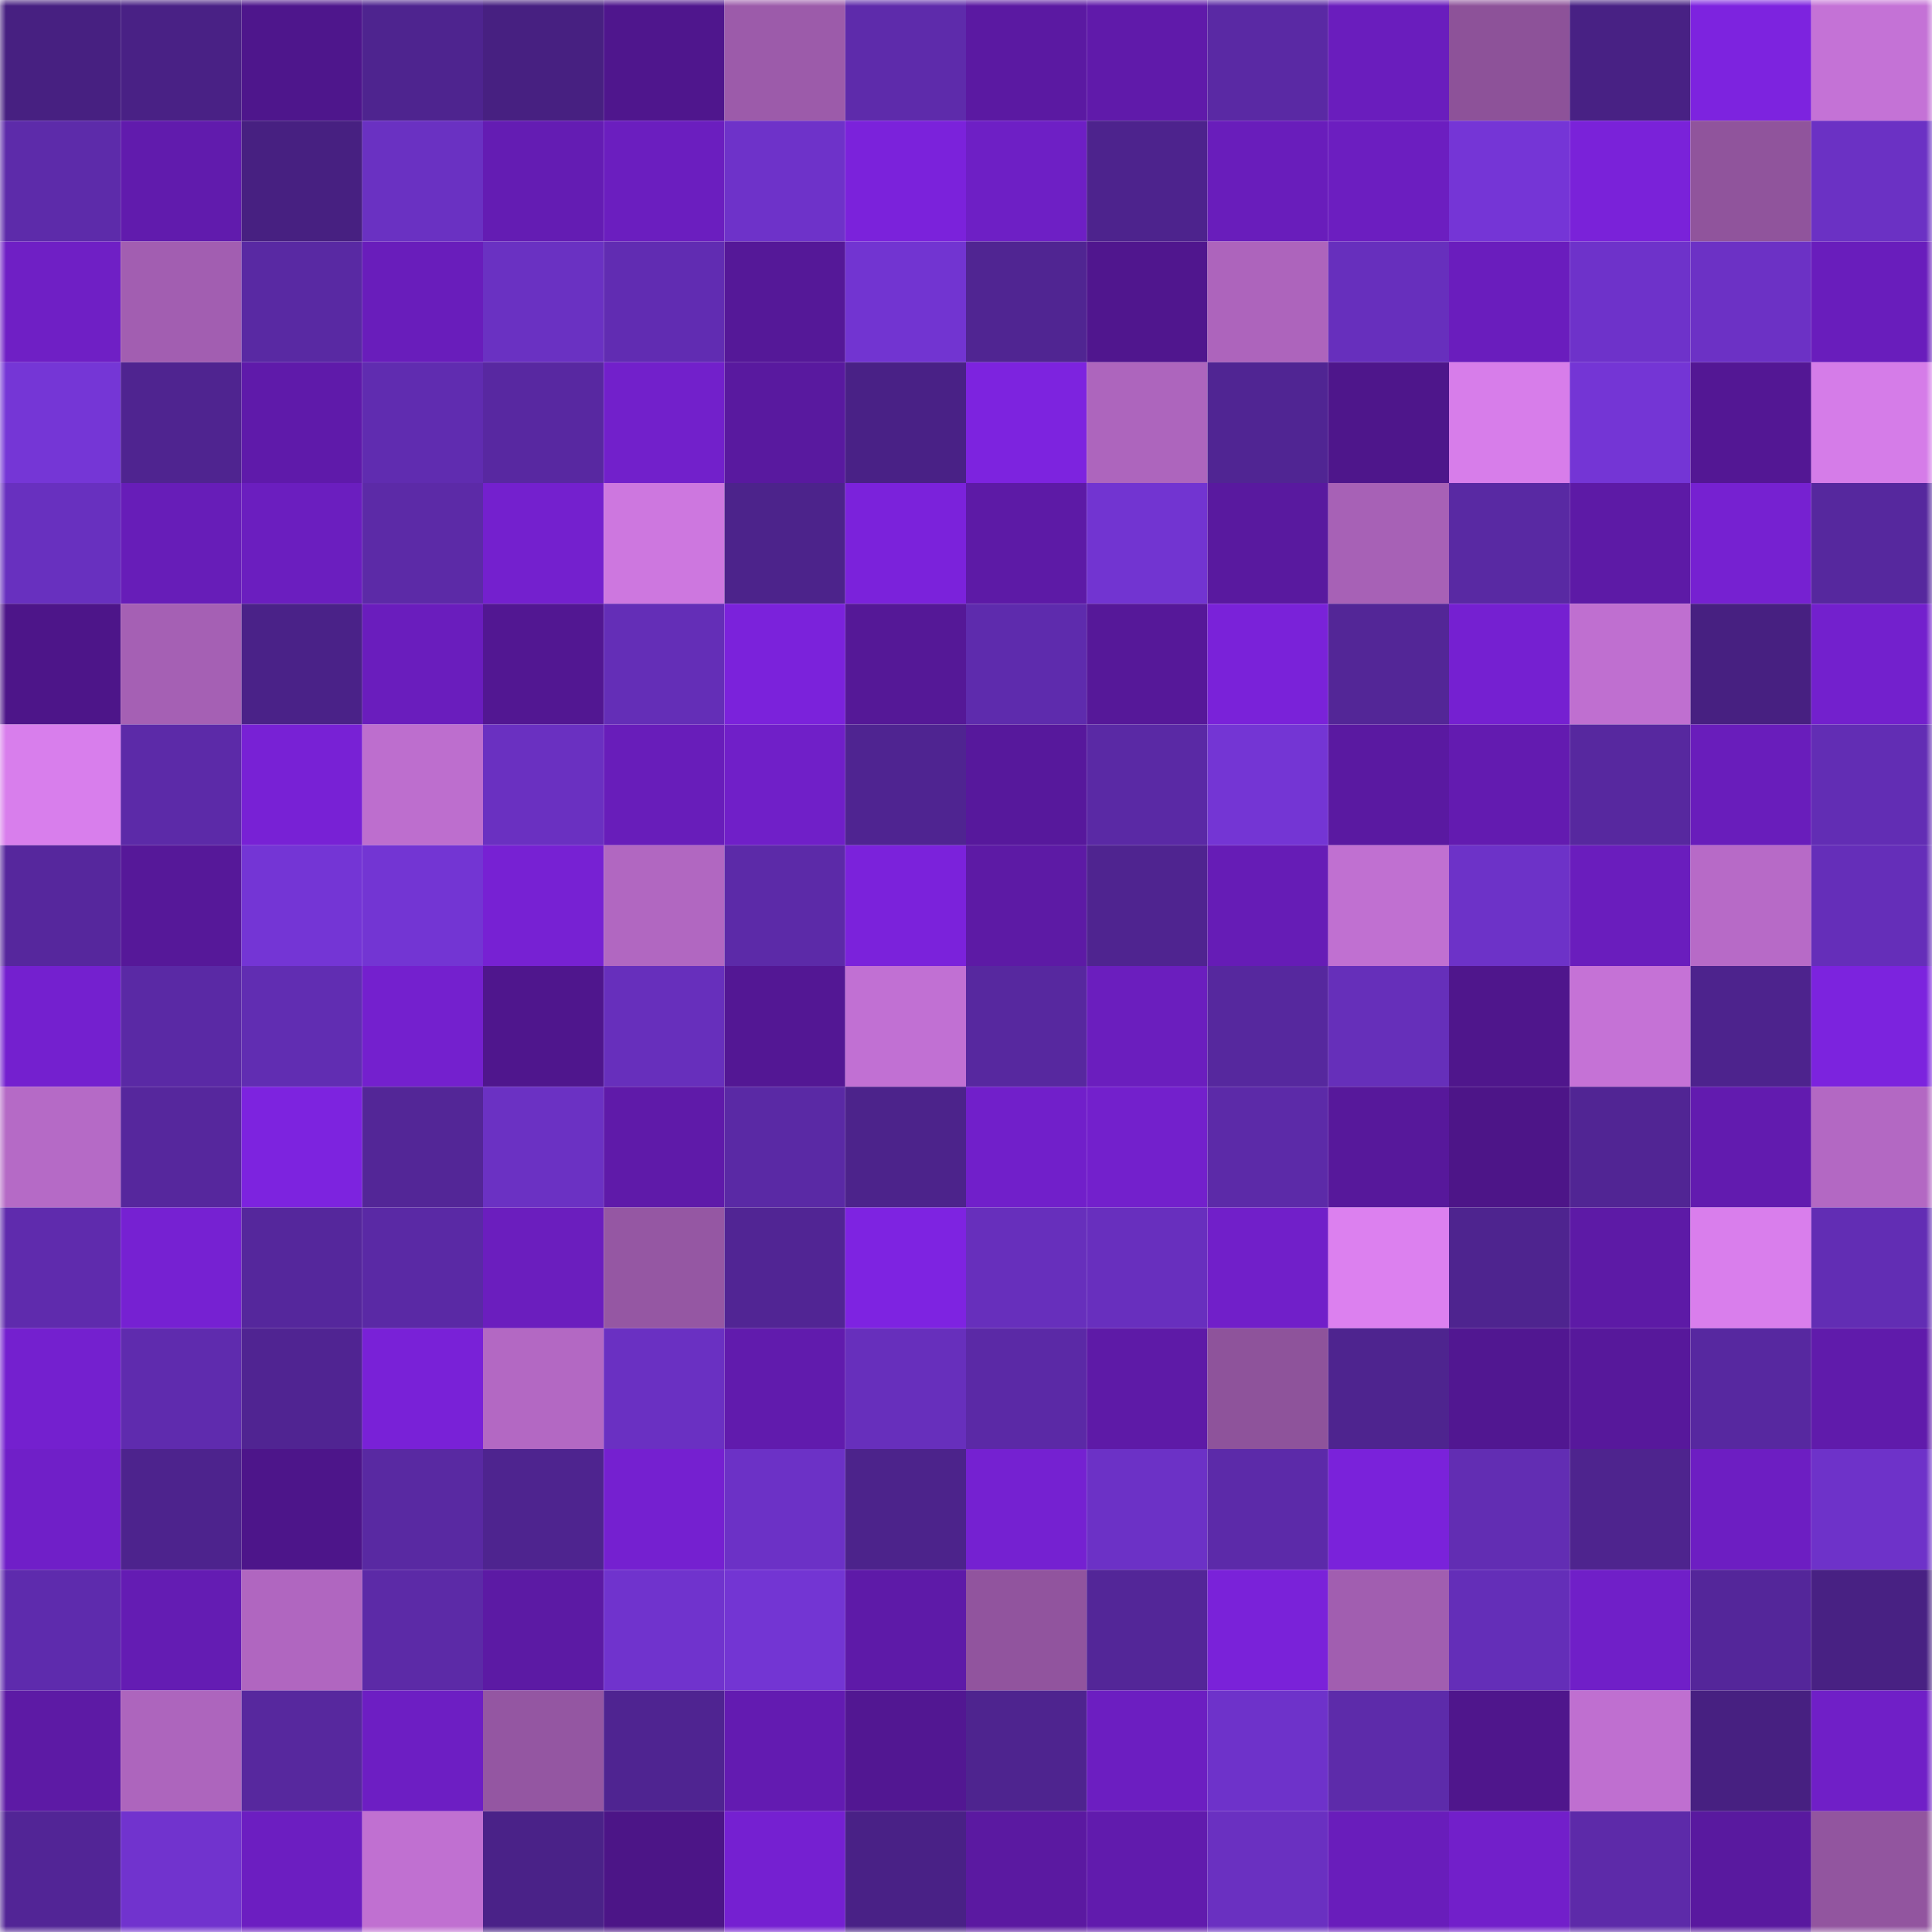 <svg viewBox="0 0 160 160" fill="none" role="img" xmlns="http://www.w3.org/2000/svg" width="240" height="240" name="farcaster%2Cmayub"><mask id="281337655" mask-type="alpha" maskUnits="userSpaceOnUse" x="0" y="0" width="160" height="160"><rect width="160" height="160" fill="#FFFFFF"></rect></mask><g mask="url(#281337655)"><rect x="0" y="0" width="10" height="10" fill="#472081"></rect><rect x="10" y="0" width="10" height="10" fill="#492185"></rect><rect x="20" y="0" width="10" height="10" fill="#4e168c"></rect><rect x="30" y="0" width="10" height="10" fill="#4e248f"></rect><rect x="40" y="0" width="10" height="10" fill="#472081"></rect><rect x="50" y="0" width="10" height="10" fill="#4f168d"></rect><rect x="60" y="0" width="10" height="10" fill="#9c5baa"></rect><rect x="70" y="0" width="10" height="10" fill="#5e2bab"></rect><rect x="80" y="0" width="10" height="10" fill="#5b19a2"></rect><rect x="90" y="0" width="10" height="10" fill="#601aaa"></rect><rect x="100" y="0" width="10" height="10" fill="#5a29a4"></rect><rect x="110" y="0" width="10" height="10" fill="#6a1dbd"></rect><rect x="120" y="0" width="10" height="10" fill="#8d5299"></rect><rect x="130" y="0" width="10" height="10" fill="#482184"></rect><rect x="140" y="0" width="10" height="10" fill="#7d23df"></rect><rect x="150" y="0" width="10" height="10" fill="#c472d6"></rect><rect x="0" y="10" width="10" height="10" fill="#5d2baa"></rect><rect x="10" y="10" width="10" height="10" fill="#611bad"></rect><rect x="20" y="10" width="10" height="10" fill="#472081"></rect><rect x="30" y="10" width="10" height="10" fill="#6a31c2"></rect><rect x="40" y="10" width="10" height="10" fill="#641cb3"></rect><rect x="50" y="10" width="10" height="10" fill="#6b1ebf"></rect><rect x="60" y="10" width="10" height="10" fill="#6e32c9"></rect><rect x="70" y="10" width="10" height="10" fill="#7b22db"></rect><rect x="80" y="10" width="10" height="10" fill="#6e1fc5"></rect><rect x="90" y="10" width="10" height="10" fill="#4d238d"></rect><rect x="100" y="10" width="10" height="10" fill="#691dbb"></rect><rect x="110" y="10" width="10" height="10" fill="#6c1ec0"></rect><rect x="120" y="10" width="10" height="10" fill="#7535d6"></rect><rect x="130" y="10" width="10" height="10" fill="#7a22d9"></rect><rect x="140" y="10" width="10" height="10" fill="#90549c"></rect><rect x="150" y="10" width="10" height="10" fill="#6b31c4"></rect><rect x="0" y="20" width="10" height="10" fill="#6f1fc5"></rect><rect x="10" y="20" width="10" height="10" fill="#a25eb1"></rect><rect x="20" y="20" width="10" height="10" fill="#5929a3"></rect><rect x="30" y="20" width="10" height="10" fill="#691dbb"></rect><rect x="40" y="20" width="10" height="10" fill="#6a31c2"></rect><rect x="50" y="20" width="10" height="10" fill="#612cb2"></rect><rect x="60" y="20" width="10" height="10" fill="#551898"></rect><rect x="70" y="20" width="10" height="10" fill="#7234d1"></rect><rect x="80" y="20" width="10" height="10" fill="#502592"></rect><rect x="90" y="20" width="10" height="10" fill="#50168e"></rect><rect x="100" y="20" width="10" height="10" fill="#ad64bc"></rect><rect x="110" y="20" width="10" height="10" fill="#672fbd"></rect><rect x="120" y="20" width="10" height="10" fill="#6a1dbd"></rect><rect x="130" y="20" width="10" height="10" fill="#6e32ca"></rect><rect x="140" y="20" width="10" height="10" fill="#6c31c5"></rect><rect x="150" y="20" width="10" height="10" fill="#691dbc"></rect><rect x="0" y="30" width="10" height="10" fill="#7536d6"></rect><rect x="10" y="30" width="10" height="10" fill="#4f2490"></rect><rect x="20" y="30" width="10" height="10" fill="#5f1aaa"></rect><rect x="30" y="30" width="10" height="10" fill="#602cb0"></rect><rect x="40" y="30" width="10" height="10" fill="#5828a1"></rect><rect x="50" y="30" width="10" height="10" fill="#7220cb"></rect><rect x="60" y="30" width="10" height="10" fill="#59199f"></rect><rect x="70" y="30" width="10" height="10" fill="#492186"></rect><rect x="80" y="30" width="10" height="10" fill="#7d23df"></rect><rect x="90" y="30" width="10" height="10" fill="#ad65bd"></rect><rect x="100" y="30" width="10" height="10" fill="#502593"></rect><rect x="110" y="30" width="10" height="10" fill="#4e168b"></rect><rect x="120" y="30" width="10" height="10" fill="#d77dea"></rect><rect x="130" y="30" width="10" height="10" fill="#7435d5"></rect><rect x="140" y="30" width="10" height="10" fill="#531794"></rect><rect x="150" y="30" width="10" height="10" fill="#d57ce8"></rect><rect x="0" y="40" width="10" height="10" fill="#6830bf"></rect><rect x="10" y="40" width="10" height="10" fill="#671db8"></rect><rect x="20" y="40" width="10" height="10" fill="#6b1ebf"></rect><rect x="30" y="40" width="10" height="10" fill="#5c2aa7"></rect><rect x="40" y="40" width="10" height="10" fill="#7420ce"></rect><rect x="50" y="40" width="10" height="10" fill="#cd77df"></rect><rect x="60" y="40" width="10" height="10" fill="#4c238b"></rect><rect x="70" y="40" width="10" height="10" fill="#7b22db"></rect><rect x="80" y="40" width="10" height="10" fill="#5d1aa6"></rect><rect x="90" y="40" width="10" height="10" fill="#7234d1"></rect><rect x="100" y="40" width="10" height="10" fill="#59199f"></rect><rect x="110" y="40" width="10" height="10" fill="#a761b6"></rect><rect x="120" y="40" width="10" height="10" fill="#5929a3"></rect><rect x="130" y="40" width="10" height="10" fill="#5d1aa6"></rect><rect x="140" y="40" width="10" height="10" fill="#7621d1"></rect><rect x="150" y="40" width="10" height="10" fill="#56289e"></rect><rect x="0" y="50" width="10" height="10" fill="#4d1589"></rect><rect x="10" y="50" width="10" height="10" fill="#a560b4"></rect><rect x="20" y="50" width="10" height="10" fill="#4a2288"></rect><rect x="30" y="50" width="10" height="10" fill="#6a1dbd"></rect><rect x="40" y="50" width="10" height="10" fill="#521792"></rect><rect x="50" y="50" width="10" height="10" fill="#642eb7"></rect><rect x="60" y="50" width="10" height="10" fill="#7b22db"></rect><rect x="70" y="50" width="10" height="10" fill="#551897"></rect><rect x="80" y="50" width="10" height="10" fill="#5e2bad"></rect><rect x="90" y="50" width="10" height="10" fill="#561899"></rect><rect x="100" y="50" width="10" height="10" fill="#7a22d9"></rect><rect x="110" y="50" width="10" height="10" fill="#532697"></rect><rect x="120" y="50" width="10" height="10" fill="#7520d1"></rect><rect x="130" y="50" width="10" height="10" fill="#bf6fd0"></rect><rect x="140" y="50" width="10" height="10" fill="#472081"></rect><rect x="150" y="50" width="10" height="10" fill="#7320cd"></rect><rect x="0" y="60" width="10" height="10" fill="#d87eec"></rect><rect x="10" y="60" width="10" height="10" fill="#5c2aa8"></rect><rect x="20" y="60" width="10" height="10" fill="#7821d5"></rect><rect x="30" y="60" width="10" height="10" fill="#bd6ece"></rect><rect x="40" y="60" width="10" height="10" fill="#6a30c1"></rect><rect x="50" y="60" width="10" height="10" fill="#681dba"></rect><rect x="60" y="60" width="10" height="10" fill="#701fc8"></rect><rect x="70" y="60" width="10" height="10" fill="#4f2491"></rect><rect x="80" y="60" width="10" height="10" fill="#57189c"></rect><rect x="90" y="60" width="10" height="10" fill="#5a29a5"></rect><rect x="100" y="60" width="10" height="10" fill="#7435d4"></rect><rect x="110" y="60" width="10" height="10" fill="#5a19a1"></rect><rect x="120" y="60" width="10" height="10" fill="#631bb0"></rect><rect x="130" y="60" width="10" height="10" fill="#57289f"></rect><rect x="140" y="60" width="10" height="10" fill="#691dbb"></rect><rect x="150" y="60" width="10" height="10" fill="#622db4"></rect><rect x="0" y="70" width="10" height="10" fill="#56279d"></rect><rect x="10" y="70" width="10" height="10" fill="#561899"></rect><rect x="20" y="70" width="10" height="10" fill="#7435d5"></rect><rect x="30" y="70" width="10" height="10" fill="#7335d3"></rect><rect x="40" y="70" width="10" height="10" fill="#7721d3"></rect><rect x="50" y="70" width="10" height="10" fill="#b167c1"></rect><rect x="60" y="70" width="10" height="10" fill="#5c2aa8"></rect><rect x="70" y="70" width="10" height="10" fill="#7b22db"></rect><rect x="80" y="70" width="10" height="10" fill="#5d1aa5"></rect><rect x="90" y="70" width="10" height="10" fill="#4f2490"></rect><rect x="100" y="70" width="10" height="10" fill="#661cb6"></rect><rect x="110" y="70" width="10" height="10" fill="#c070d1"></rect><rect x="120" y="70" width="10" height="10" fill="#6d32c8"></rect><rect x="130" y="70" width="10" height="10" fill="#6a1dbd"></rect><rect x="140" y="70" width="10" height="10" fill="#b76ac7"></rect><rect x="150" y="70" width="10" height="10" fill="#652eb9"></rect><rect x="0" y="80" width="10" height="10" fill="#7420cf"></rect><rect x="10" y="80" width="10" height="10" fill="#5a29a5"></rect><rect x="20" y="80" width="10" height="10" fill="#612db2"></rect><rect x="30" y="80" width="10" height="10" fill="#7420ce"></rect><rect x="40" y="80" width="10" height="10" fill="#4f168d"></rect><rect x="50" y="80" width="10" height="10" fill="#672fbc"></rect><rect x="60" y="80" width="10" height="10" fill="#531794"></rect><rect x="70" y="80" width="10" height="10" fill="#c170d3"></rect><rect x="80" y="80" width="10" height="10" fill="#57289f"></rect><rect x="90" y="80" width="10" height="10" fill="#6b1ebe"></rect><rect x="100" y="80" width="10" height="10" fill="#56289e"></rect><rect x="110" y="80" width="10" height="10" fill="#662fba"></rect><rect x="120" y="80" width="10" height="10" fill="#4f168c"></rect><rect x="130" y="80" width="10" height="10" fill="#c572d6"></rect><rect x="140" y="80" width="10" height="10" fill="#4d238d"></rect><rect x="150" y="80" width="10" height="10" fill="#7c23de"></rect><rect x="0" y="90" width="10" height="10" fill="#b56ac6"></rect><rect x="10" y="90" width="10" height="10" fill="#56279d"></rect><rect x="20" y="90" width="10" height="10" fill="#7d23df"></rect><rect x="30" y="90" width="10" height="10" fill="#532697"></rect><rect x="40" y="90" width="10" height="10" fill="#6b31c3"></rect><rect x="50" y="90" width="10" height="10" fill="#5f1aa9"></rect><rect x="60" y="90" width="10" height="10" fill="#5a29a5"></rect><rect x="70" y="90" width="10" height="10" fill="#4c238b"></rect><rect x="80" y="90" width="10" height="10" fill="#711fca"></rect><rect x="90" y="90" width="10" height="10" fill="#7320cc"></rect><rect x="100" y="90" width="10" height="10" fill="#5c2aa8"></rect><rect x="110" y="90" width="10" height="10" fill="#57189b"></rect><rect x="120" y="90" width="10" height="10" fill="#4d1588"></rect><rect x="130" y="90" width="10" height="10" fill="#512594"></rect><rect x="140" y="90" width="10" height="10" fill="#621baf"></rect><rect x="150" y="90" width="10" height="10" fill="#b368c3"></rect><rect x="0" y="100" width="10" height="10" fill="#5f2bad"></rect><rect x="10" y="100" width="10" height="10" fill="#7621d2"></rect><rect x="20" y="100" width="10" height="10" fill="#55279c"></rect><rect x="30" y="100" width="10" height="10" fill="#5a29a5"></rect><rect x="40" y="100" width="10" height="10" fill="#6b1ebe"></rect><rect x="50" y="100" width="10" height="10" fill="#9557a3"></rect><rect x="60" y="100" width="10" height="10" fill="#512594"></rect><rect x="70" y="100" width="10" height="10" fill="#7e23e1"></rect><rect x="80" y="100" width="10" height="10" fill="#672fbc"></rect><rect x="90" y="100" width="10" height="10" fill="#682fbe"></rect><rect x="100" y="100" width="10" height="10" fill="#711fc9"></rect><rect x="110" y="100" width="10" height="10" fill="#dc80ef"></rect><rect x="120" y="100" width="10" height="10" fill="#4e248f"></rect><rect x="130" y="100" width="10" height="10" fill="#5d1aa6"></rect><rect x="140" y="100" width="10" height="10" fill="#d97eec"></rect><rect x="150" y="100" width="10" height="10" fill="#622db4"></rect><rect x="0" y="110" width="10" height="10" fill="#7420cf"></rect><rect x="10" y="110" width="10" height="10" fill="#5f2bae"></rect><rect x="20" y="110" width="10" height="10" fill="#502492"></rect><rect x="30" y="110" width="10" height="10" fill="#7921d7"></rect><rect x="40" y="110" width="10" height="10" fill="#b368c3"></rect><rect x="50" y="110" width="10" height="10" fill="#6a30c2"></rect><rect x="60" y="110" width="10" height="10" fill="#611bad"></rect><rect x="70" y="110" width="10" height="10" fill="#672fbc"></rect><rect x="80" y="110" width="10" height="10" fill="#5b29a6"></rect><rect x="90" y="110" width="10" height="10" fill="#5e1aa7"></rect><rect x="100" y="110" width="10" height="10" fill="#8e539b"></rect><rect x="110" y="110" width="10" height="10" fill="#4e248f"></rect><rect x="120" y="110" width="10" height="10" fill="#511791"></rect><rect x="130" y="110" width="10" height="10" fill="#57189b"></rect><rect x="140" y="110" width="10" height="10" fill="#5728a0"></rect><rect x="150" y="110" width="10" height="10" fill="#601bab"></rect><rect x="0" y="120" width="10" height="10" fill="#701fc8"></rect><rect x="10" y="120" width="10" height="10" fill="#4d238d"></rect><rect x="20" y="120" width="10" height="10" fill="#4d158a"></rect><rect x="30" y="120" width="10" height="10" fill="#5929a2"></rect><rect x="40" y="120" width="10" height="10" fill="#4e248f"></rect><rect x="50" y="120" width="10" height="10" fill="#7520d0"></rect><rect x="60" y="120" width="10" height="10" fill="#6c31c6"></rect><rect x="70" y="120" width="10" height="10" fill="#4c238b"></rect><rect x="80" y="120" width="10" height="10" fill="#7521d1"></rect><rect x="90" y="120" width="10" height="10" fill="#6c31c6"></rect><rect x="100" y="120" width="10" height="10" fill="#5c2aa9"></rect><rect x="110" y="120" width="10" height="10" fill="#7a22da"></rect><rect x="120" y="120" width="10" height="10" fill="#622db3"></rect><rect x="130" y="120" width="10" height="10" fill="#4e248e"></rect><rect x="140" y="120" width="10" height="10" fill="#6d1ec2"></rect><rect x="150" y="120" width="10" height="10" fill="#6e32c9"></rect><rect x="0" y="130" width="10" height="10" fill="#5e2bad"></rect><rect x="10" y="130" width="10" height="10" fill="#641cb3"></rect><rect x="20" y="130" width="10" height="10" fill="#b066c0"></rect><rect x="30" y="130" width="10" height="10" fill="#5c2aa7"></rect><rect x="40" y="130" width="10" height="10" fill="#5c1aa4"></rect><rect x="50" y="130" width="10" height="10" fill="#7033cd"></rect><rect x="60" y="130" width="10" height="10" fill="#7335d3"></rect><rect x="70" y="130" width="10" height="10" fill="#5e1aa8"></rect><rect x="80" y="130" width="10" height="10" fill="#91549e"></rect><rect x="90" y="130" width="10" height="10" fill="#532698"></rect><rect x="100" y="130" width="10" height="10" fill="#7a22d9"></rect><rect x="110" y="130" width="10" height="10" fill="#a15eb0"></rect><rect x="120" y="130" width="10" height="10" fill="#642eb8"></rect><rect x="130" y="130" width="10" height="10" fill="#701fc8"></rect><rect x="140" y="130" width="10" height="10" fill="#54269a"></rect><rect x="150" y="130" width="10" height="10" fill="#482183"></rect><rect x="0" y="140" width="10" height="10" fill="#5d1aa5"></rect><rect x="10" y="140" width="10" height="10" fill="#ad65bd"></rect><rect x="20" y="140" width="10" height="10" fill="#57289e"></rect><rect x="30" y="140" width="10" height="10" fill="#6d1ec3"></rect><rect x="40" y="140" width="10" height="10" fill="#9456a2"></rect><rect x="50" y="140" width="10" height="10" fill="#4f2491"></rect><rect x="60" y="140" width="10" height="10" fill="#631bb1"></rect><rect x="70" y="140" width="10" height="10" fill="#521792"></rect><rect x="80" y="140" width="10" height="10" fill="#4e248f"></rect><rect x="90" y="140" width="10" height="10" fill="#6c1ec1"></rect><rect x="100" y="140" width="10" height="10" fill="#6e32ca"></rect><rect x="110" y="140" width="10" height="10" fill="#5d2baa"></rect><rect x="120" y="140" width="10" height="10" fill="#4f168c"></rect><rect x="130" y="140" width="10" height="10" fill="#bf6fd0"></rect><rect x="140" y="140" width="10" height="10" fill="#472081"></rect><rect x="150" y="140" width="10" height="10" fill="#701fc7"></rect><rect x="0" y="150" width="10" height="10" fill="#522596"></rect><rect x="10" y="150" width="10" height="10" fill="#7133ce"></rect><rect x="20" y="150" width="10" height="10" fill="#6c1ec1"></rect><rect x="30" y="150" width="10" height="10" fill="#c070d1"></rect><rect x="40" y="150" width="10" height="10" fill="#4a2288"></rect><rect x="50" y="150" width="10" height="10" fill="#4c1587"></rect><rect x="60" y="150" width="10" height="10" fill="#7520d1"></rect><rect x="70" y="150" width="10" height="10" fill="#492186"></rect><rect x="80" y="150" width="10" height="10" fill="#5b19a1"></rect><rect x="90" y="150" width="10" height="10" fill="#611bad"></rect><rect x="100" y="150" width="10" height="10" fill="#6a30c1"></rect><rect x="110" y="150" width="10" height="10" fill="#691dbb"></rect><rect x="120" y="150" width="10" height="10" fill="#721fca"></rect><rect x="130" y="150" width="10" height="10" fill="#5d2aa9"></rect><rect x="140" y="150" width="10" height="10" fill="#59199f"></rect><rect x="150" y="150" width="10" height="10" fill="#92559f"></rect></g></svg>